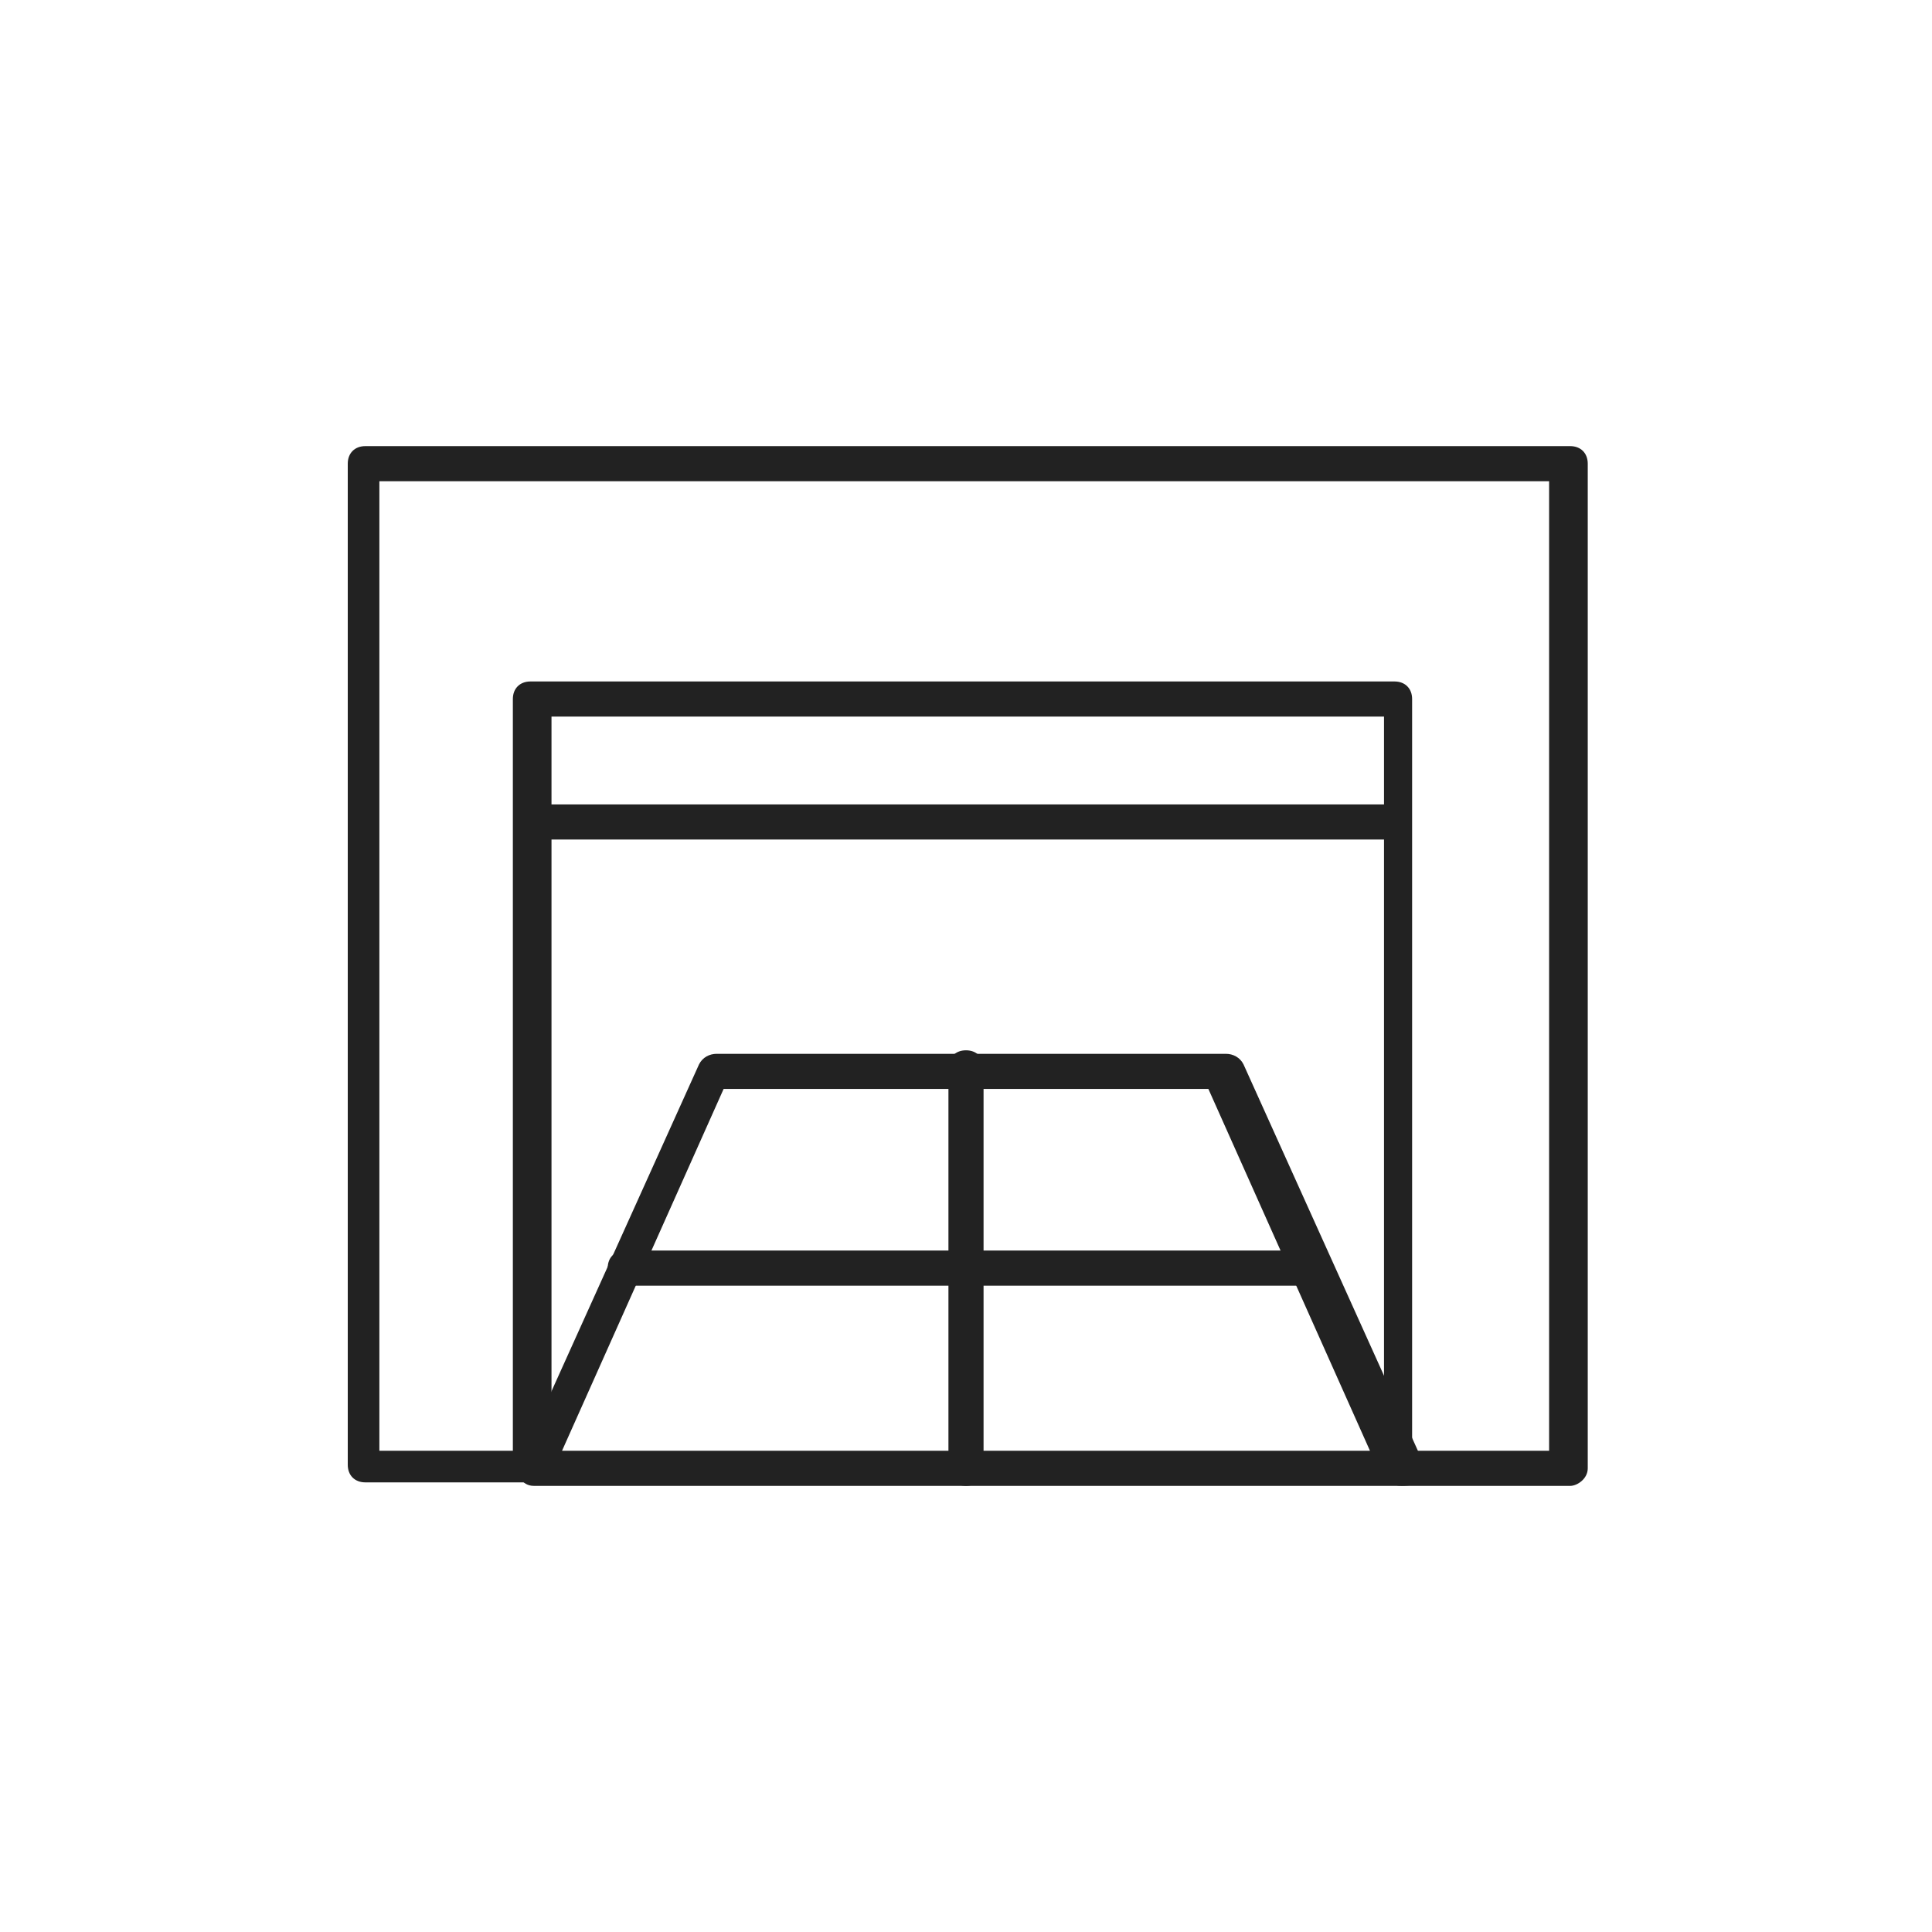 <?xml version="1.0" encoding="utf-8"?>
<!-- Generator: Adobe Illustrator 23.1.1, SVG Export Plug-In . SVG Version: 6.00 Build 0)  -->
<svg version="1.1" id="レイヤー_1" xmlns="http://www.w3.org/2000/svg" xmlns:xlink="http://www.w3.org/1999/xlink" x="0px"
	 y="0px" viewBox="0 0 55 55" style="enable-background:new 0 0 55 55;" xml:space="preserve">
<style type="text/css">
	.st0{fill:none;}
	.st1{fill:#222222;}
</style>
<rect class="st0" width="55" height="55"/>
<g>
	<g>
		<path class="st1" d="M44.7,42.3h-4.8c-0.3,0-0.5-0.2-0.5-0.5V20.4H15.7v21.3c0,0.3-0.2,0.5-0.5,0.5h-4.8c-0.3,0-0.5-0.2-0.5-0.5
			V13.2c0-0.3,0.2-0.5,0.5-0.5h34.3c0.3,0,0.5,0.2,0.5,0.5v28.6C45.2,42.1,44.9,42.3,44.7,42.3z M40.3,41.3h3.8V13.7H10.8v27.6h3.8
			V19.9c0-0.3,0.2-0.5,0.5-0.5h24.6c0.3,0,0.5,0.2,0.5,0.5V41.3z"/>
	</g>
	<g>
		<path class="st1" d="M39.4,23.9H15.6c-0.3,0-0.5-0.2-0.5-0.5s0.2-0.5,0.5-0.5h23.8c0.3,0,0.5,0.2,0.5,0.5S39.7,23.9,39.4,23.9z"/>
	</g>
	<g>
		<path class="st1" d="M39.8,42.3H15.2c-0.2,0-0.3-0.1-0.4-0.2s-0.1-0.3,0-0.5l5.1-11.3c0.1-0.2,0.3-0.3,0.5-0.3h14.5
			c0.2,0,0.4,0.1,0.5,0.3l5.1,11.3c0.1,0.2,0.1,0.3,0,0.5S40,42.3,39.8,42.3z M16,41.3H39l-4.6-10.3H20.6L16,41.3z"/>
	</g>
	<g>
		<path class="st1" d="M27.5,42.3c-0.3,0-0.5-0.2-0.5-0.5V30.4c0-0.3,0.2-0.5,0.5-0.5s0.5,0.2,0.5,0.5v11.3
			C28,42.1,27.8,42.3,27.5,42.3z"/>
	</g>
	<g>
		<path class="st1" d="M37.3,36.6H17.8c-0.3,0-0.5-0.2-0.5-0.5s0.2-0.5,0.5-0.5h19.5c0.3,0,0.5,0.2,0.5,0.5S37.5,36.6,37.3,36.6z"/>
	</g>
</g>
</svg>
